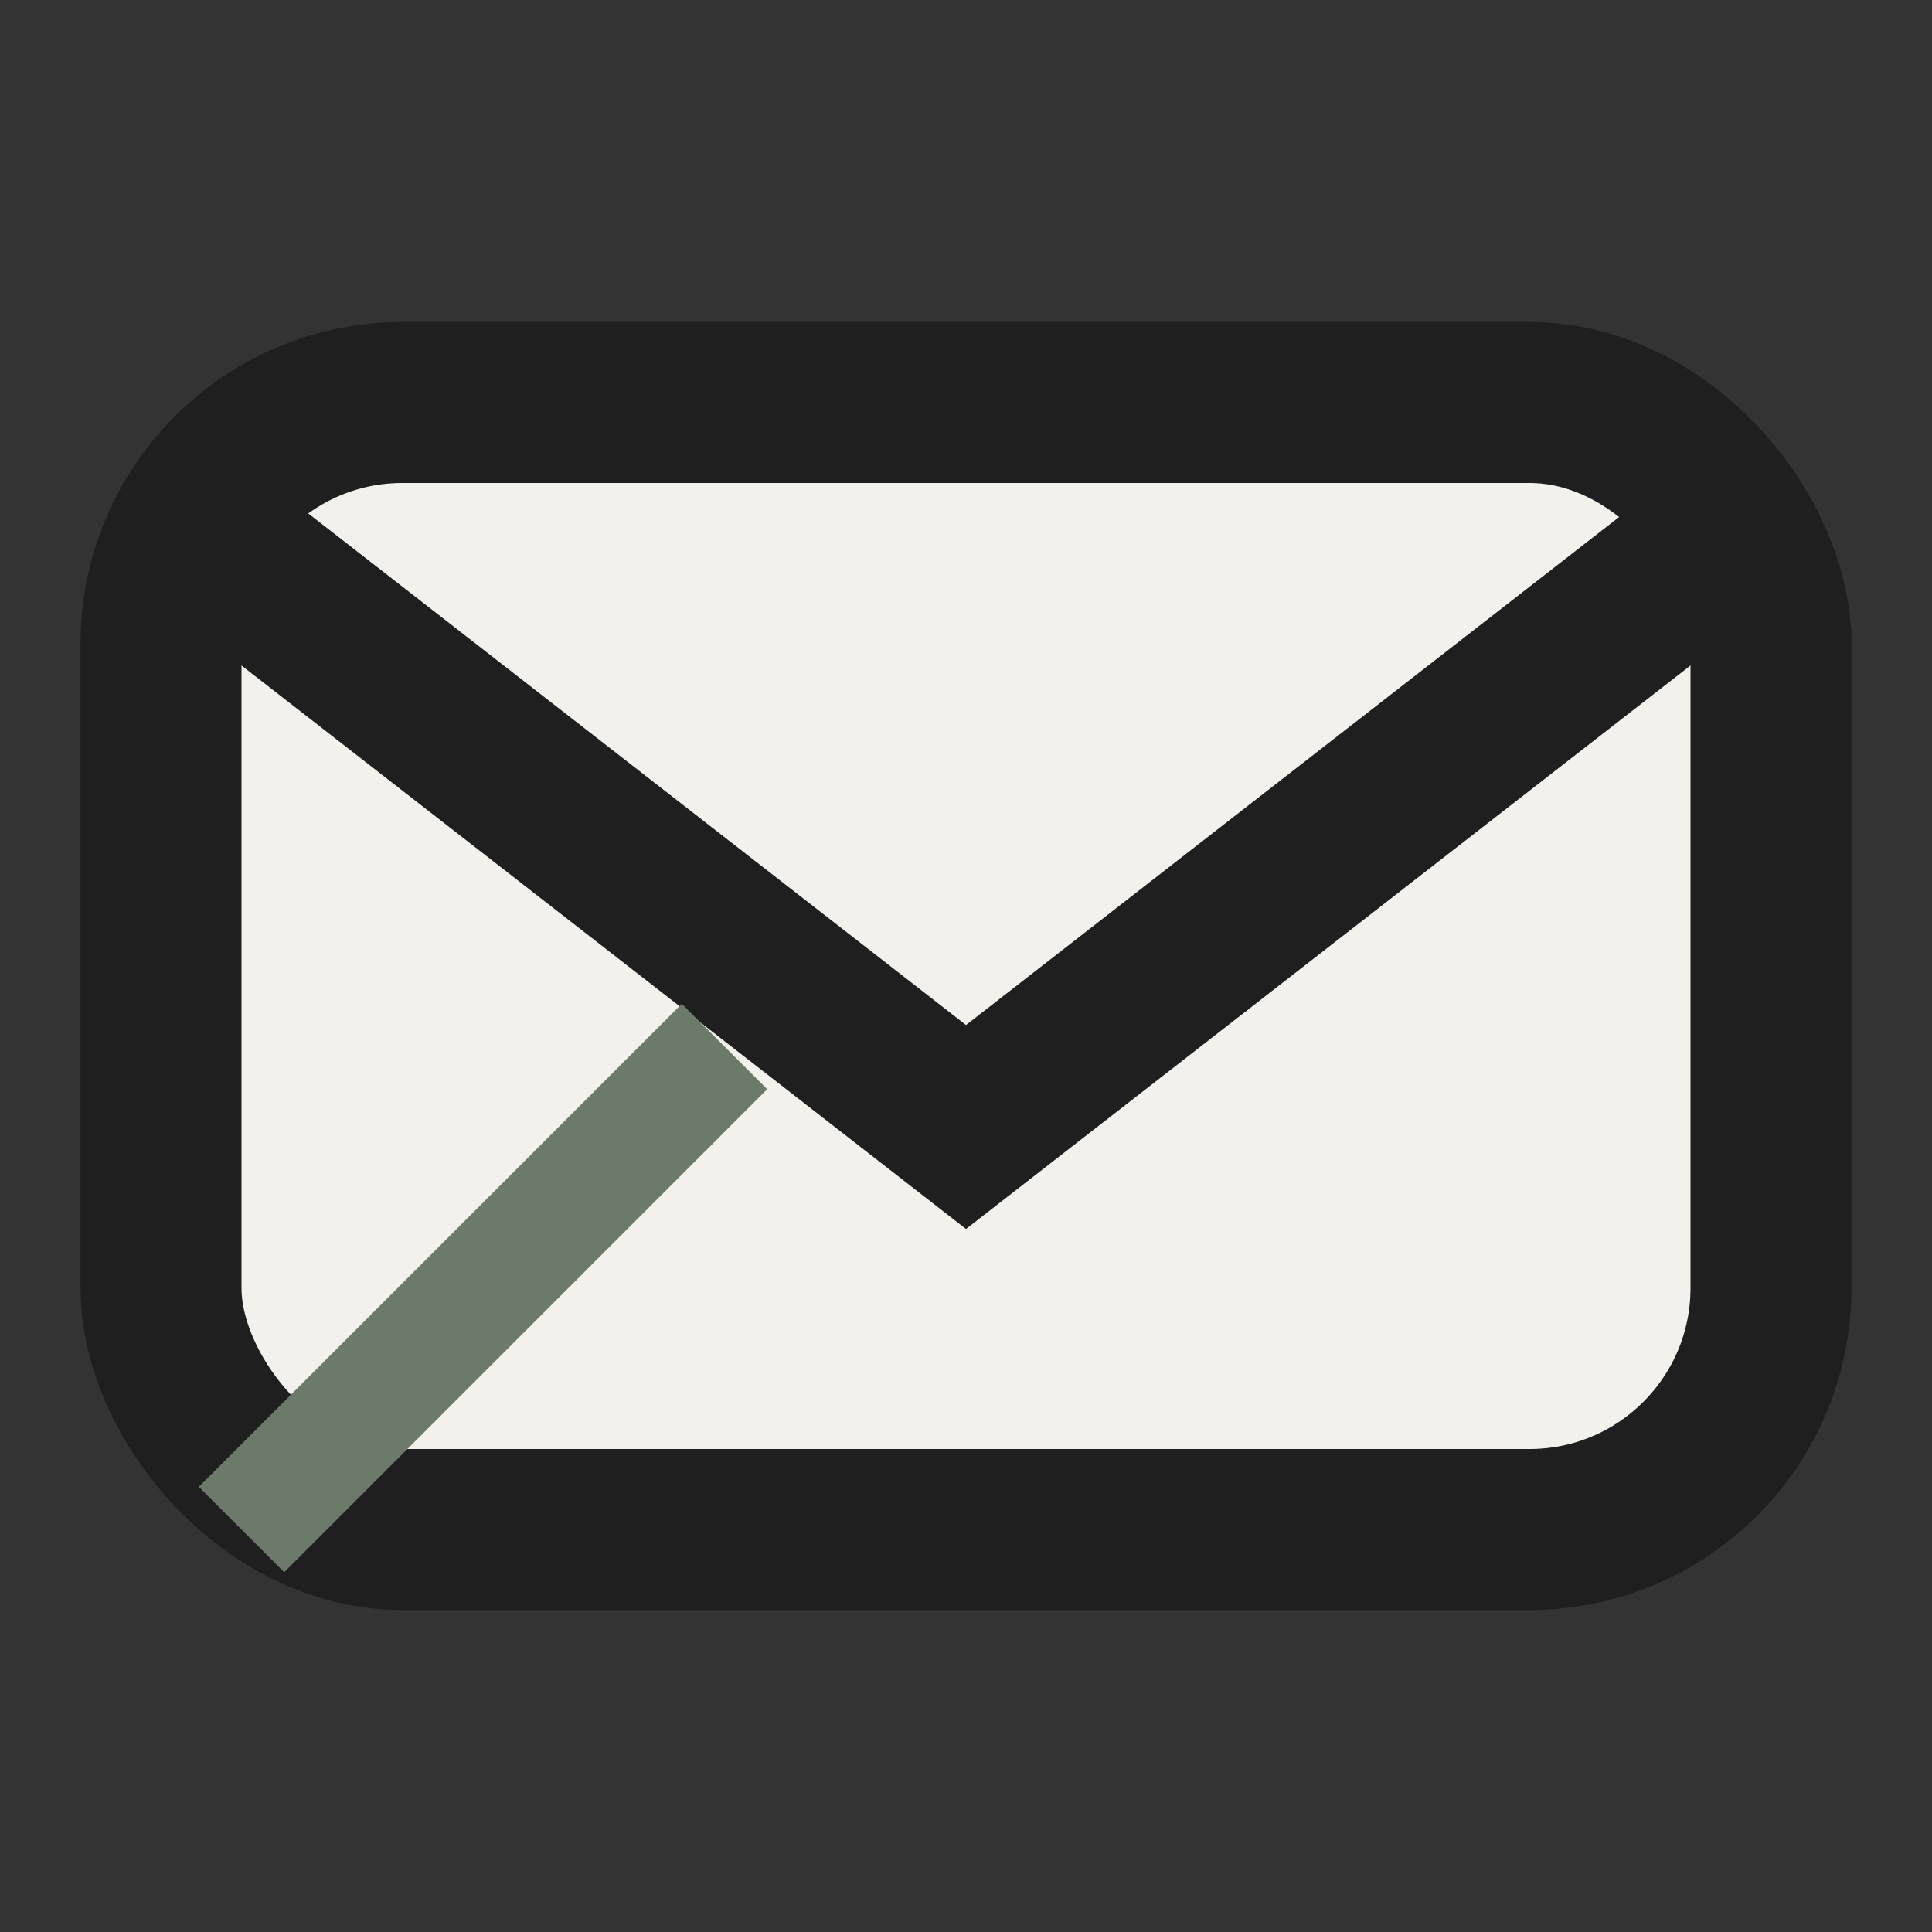 <?xml version="1.0" encoding="UTF-8"?>
<svg xmlns="http://www.w3.org/2000/svg" width="24" height="24" viewBox="0 0 24 24"><rect x="0" y="0" width="24" height="24" fill="#333333" stroke="none"/><rect x="2" y="5" width="20" height="14" rx="3" fill="#F3F1EB" stroke="#1F1F1F" stroke-width="2"/><path d="M3 7l9 7 9-7" fill="none" stroke="#1F1F1F" stroke-width="2"/><path d="M3 19l6-6" fill="none" stroke="#6C7A6A" stroke-width="1.5"/></svg>